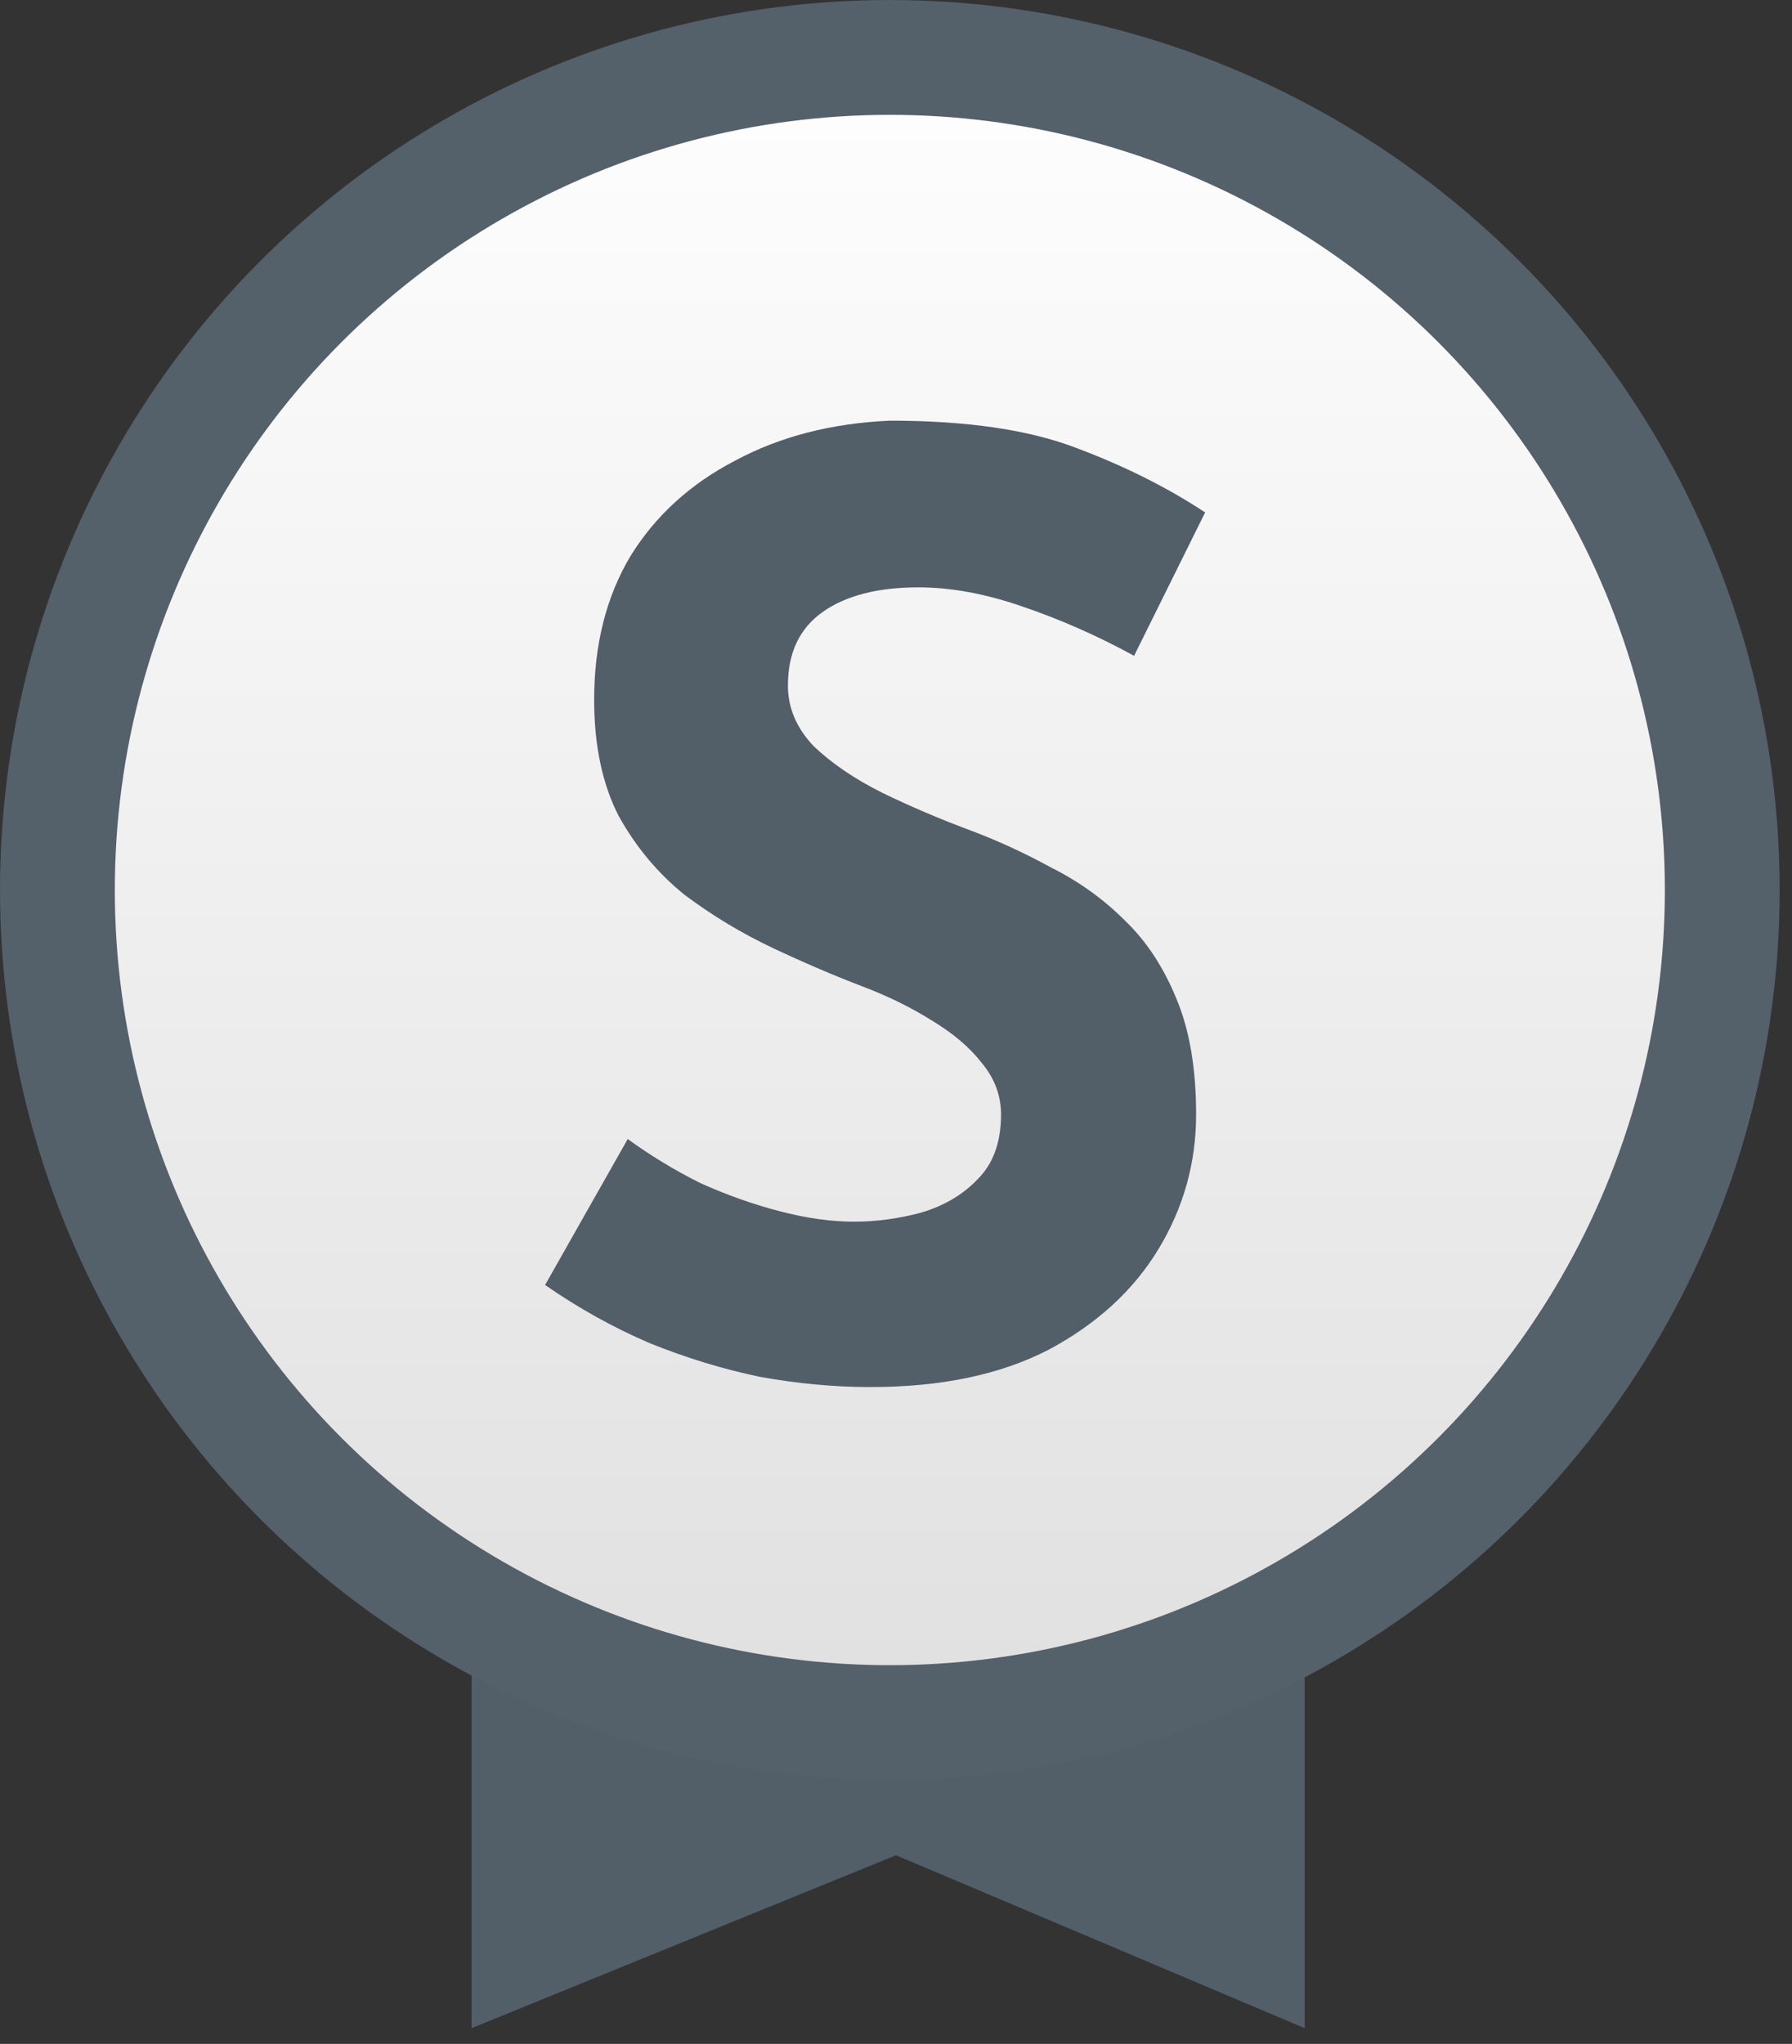 <?xml version="1.0" encoding="UTF-8"?>
<svg xmlns="http://www.w3.org/2000/svg" width="57" height="65" viewBox="0 0 57 65" fill="none">
  <rect x="0" y="0" width="57" height="65" fill="#333333" stroke="none"/>
  <path d="M15 64.5V51H41.5V64.5L28.5 59L15 64.5Z" fill="#525E68"></path>
  <circle cx="28.304" cy="28.304" r="26.478" fill="url(#paint0_linear_56_12)" stroke="#54606A" stroke-width="3.652"></circle>
  <path d="M36.073 20.856C34.923 20.226 33.745 19.706 32.54 19.295C31.362 18.884 30.253 18.679 29.212 18.679C27.924 18.679 26.911 18.939 26.172 19.459C25.432 19.98 25.062 20.76 25.062 21.801C25.062 22.513 25.336 23.157 25.884 23.732C26.459 24.28 27.185 24.773 28.061 25.211C28.965 25.65 29.897 26.047 30.855 26.403C31.732 26.732 32.595 27.129 33.444 27.595C34.32 28.033 35.101 28.594 35.786 29.279C36.471 29.936 37.018 30.772 37.429 31.785C37.84 32.771 38.046 33.99 38.046 35.442C38.046 36.976 37.648 38.4 36.854 39.715C36.06 41.03 34.896 42.098 33.362 42.92C31.828 43.714 29.938 44.111 27.692 44.111C26.541 44.111 25.363 44.002 24.158 43.783C22.98 43.536 21.816 43.18 20.666 42.715C19.515 42.221 18.406 41.605 17.338 40.865L19.967 36.223C20.68 36.743 21.447 37.209 22.268 37.62C23.117 38.003 23.966 38.304 24.816 38.524C25.665 38.743 26.445 38.852 27.158 38.852C27.87 38.852 28.582 38.756 29.294 38.565C30.034 38.346 30.636 37.989 31.102 37.496C31.595 37.003 31.841 36.319 31.841 35.442C31.841 34.84 31.636 34.292 31.225 33.799C30.842 33.306 30.308 32.854 29.623 32.443C28.965 32.032 28.239 31.676 27.445 31.375C26.514 31.018 25.555 30.608 24.569 30.142C23.583 29.676 22.652 29.115 21.775 28.457C20.926 27.773 20.228 26.937 19.68 25.951C19.159 24.938 18.899 23.705 18.899 22.253C18.899 20.5 19.283 18.98 20.049 17.692C20.844 16.405 21.953 15.392 23.378 14.652C24.802 13.885 26.445 13.46 28.308 13.378C30.746 13.378 32.718 13.666 34.224 14.241C35.758 14.816 37.128 15.501 38.333 16.296L36.073 20.856Z" fill="#525E68"></path>
  <defs>
    <linearGradient id="paint0_linear_56_12" x1="28.304" y1="0" x2="28.304" y2="56.609" gradientUnits="userSpaceOnUse">
      <stop stop-color="white"></stop>
      <stop offset="1" stop-color="#DFDFDF"></stop>
    </linearGradient>
  </defs>
</svg>
